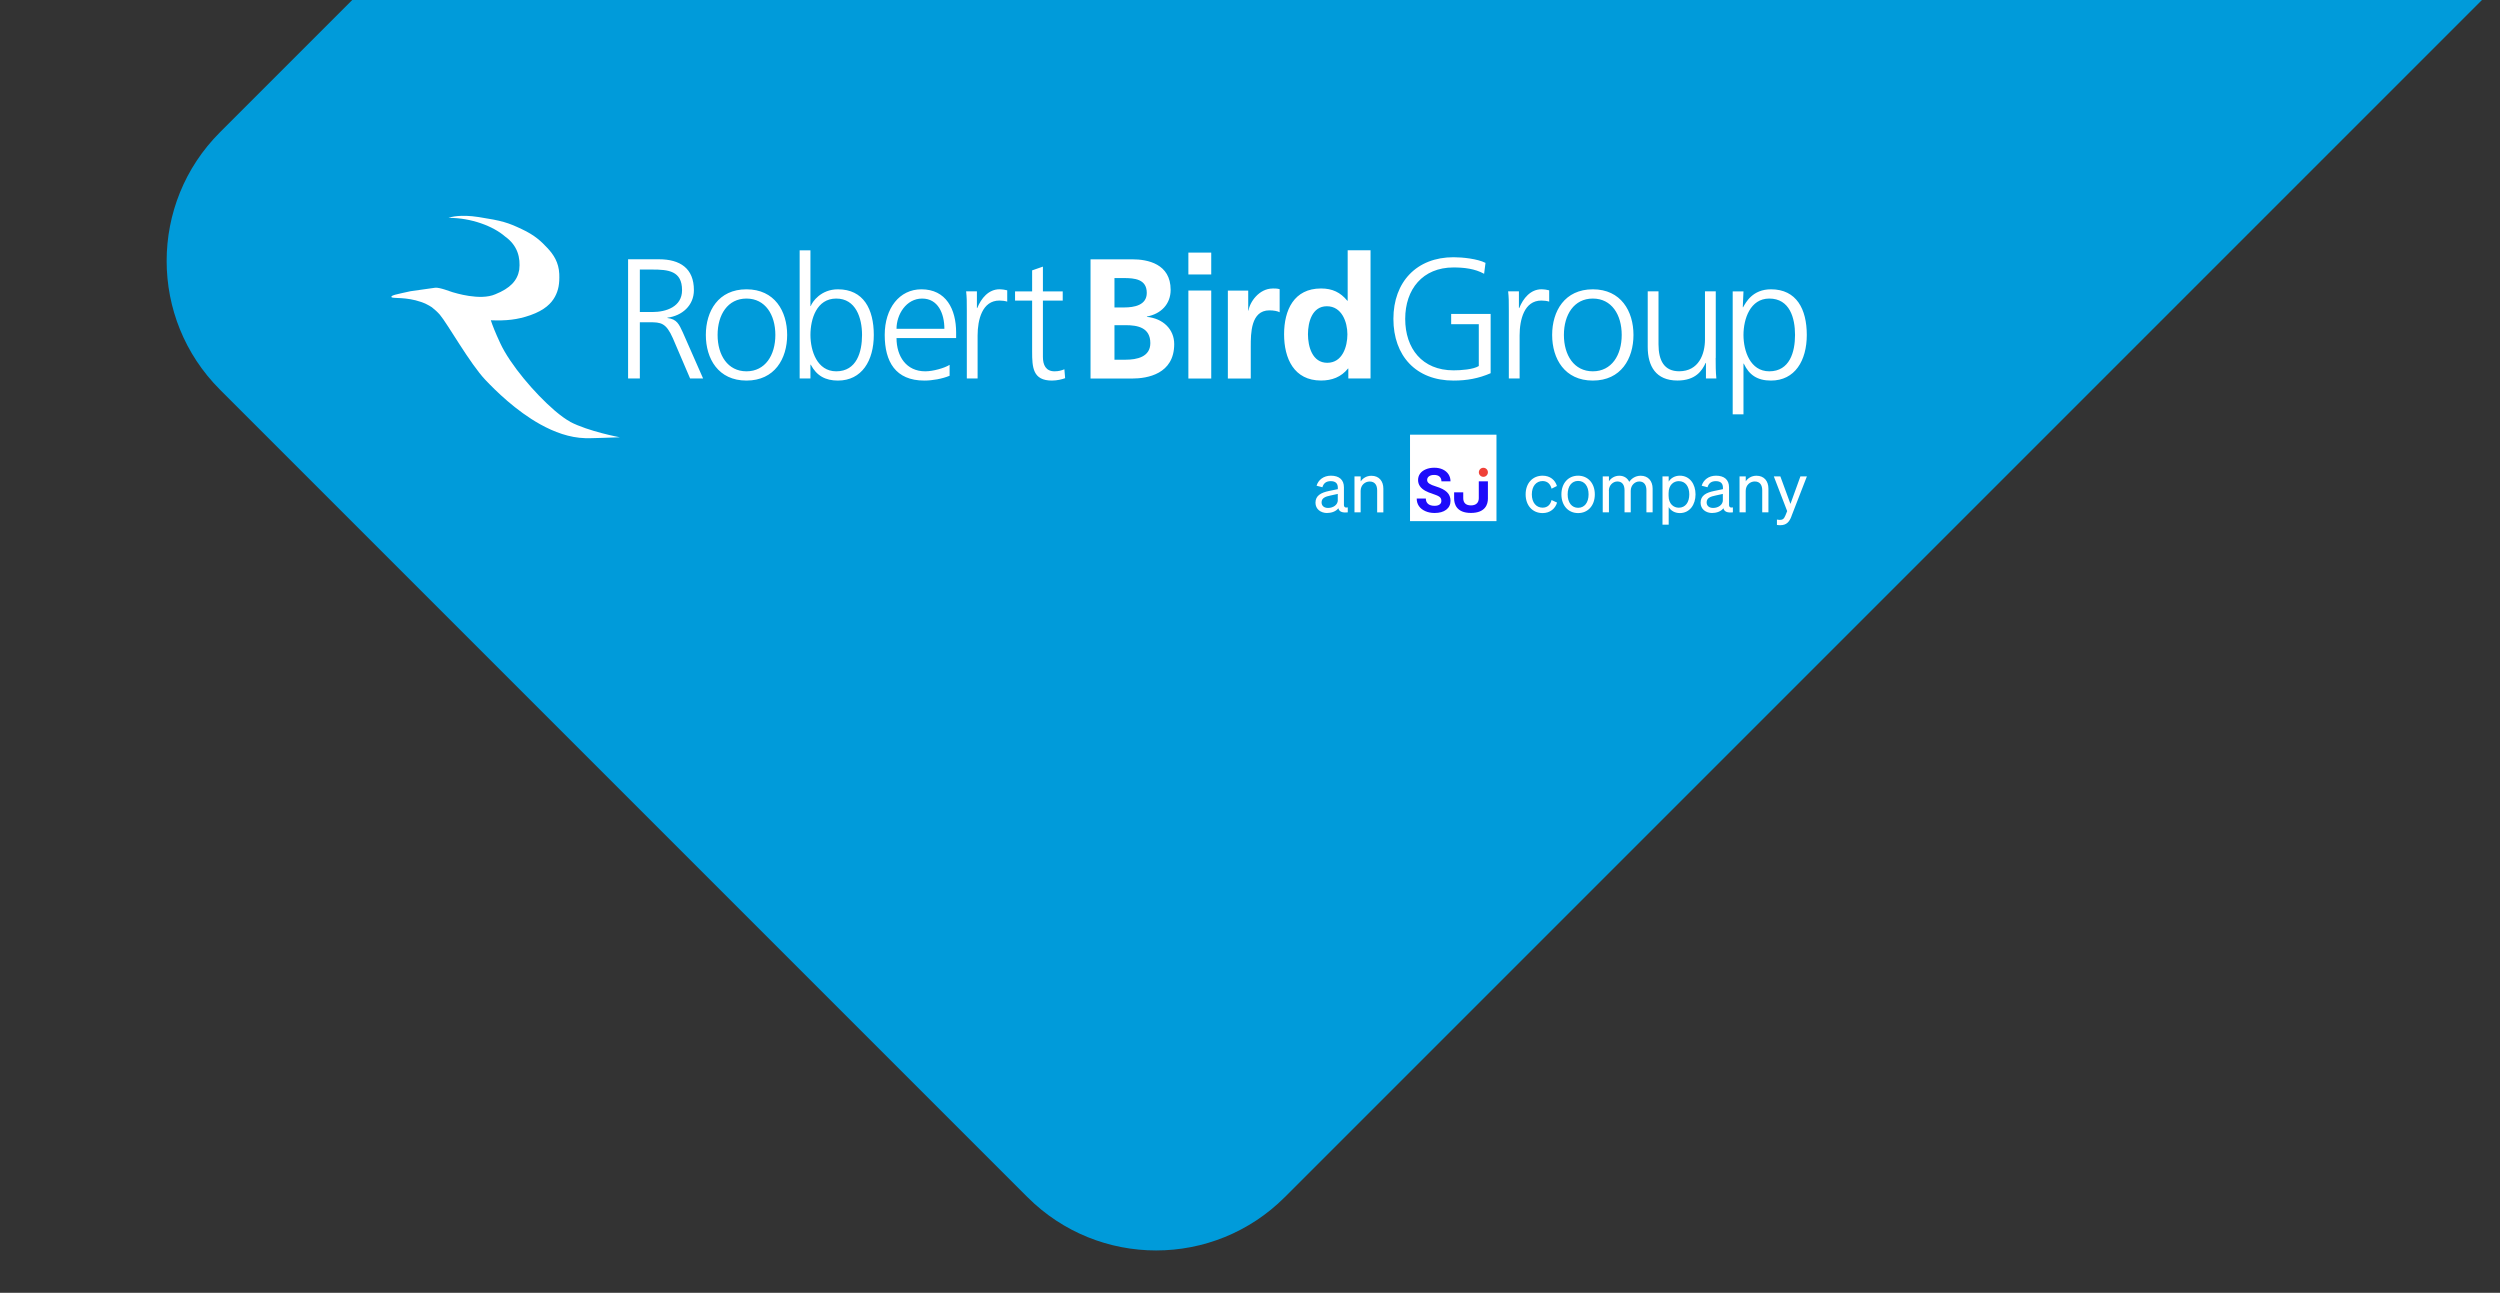 <svg xmlns="http://www.w3.org/2000/svg" xmlns:xlink="http://www.w3.org/1999/xlink" id="Layer_1" data-name="Layer 1" viewBox="0 0 540.17 279.34"><rect x="0" y="0" width="540.17" height="279.34" fill="#333333" stroke="none"/><defs><style>      .cls-1 {        clip-path: url(#clippath);      }      .cls-2 {        fill: none;      }      .cls-2, .cls-3, .cls-4, .cls-5, .cls-6 {        stroke-width: 0px;      }      .cls-7 {        clip-path: url(#clippath-1);      }      .cls-8 {        clip-path: url(#clippath-2);      }      .cls-3 {        fill: #1d0cfa;      }      .cls-4 {        fill: #009bda;      }      .cls-5 {        fill: #fff;      }      .cls-6 {        fill: #ef4037;      }    </style><clipPath id="clippath"><rect class="cls-2" width="540.17" height="279.34"></rect></clipPath><clipPath id="clippath-1"><rect class="cls-2" x="20.86" width="517.08" height="287.78"></rect></clipPath><clipPath id="clippath-2"><rect class="cls-2" x="84.58" y="46.6" width="305.82" height="66.86"></rect></clipPath></defs><g class="cls-1"><g class="cls-7"><path class="cls-4" d="M222.01,258.67c15.35,15.35,40.24,15.35,55.59,0L546.31-10.04c15.35-15.35,15.35-40.24,0-55.59l-174.49-174.49c-15.35-15.35-40.24-15.35-55.59,0L47.52,28.59c-15.35,15.35-15.35,40.24,0,55.59l174.49,174.49Z"></path></g></g><g><path class="cls-5" d="M292.65,110.7h1.34v-4.63c0-1.29.98-2.03,1.95-2.03,1.16,0,1.62.82,1.62,1.9v4.77h1.34v-5.12c0-1.65-.94-2.79-2.58-2.79-1.1,0-1.87.57-2.32,1.2v-1.06h-1.34v7.77ZM289.06,108.06c0,1-.97,1.69-2.11,1.69-.85,0-1.4-.45-1.4-1.2,0-.94.8-1.26,1.99-1.5l1.51-.33v1.34ZM286.79,110.83c1.05,0,1.92-.4,2.39-1.01.16.74.85,1.02,2.03.88v-1.07c-.52.12-.83-.04-.83-.55v-3.79c0-1.66-1.07-2.51-2.81-2.51-1.59,0-2.73.91-3.1,2.17l1.26.33c.24-.86.82-1.32,1.8-1.32,1.04,0,1.53.5,1.53,1.4v.33l-1.89.39c-1.74.36-2.94,1-2.94,2.54,0,1.4,1.14,2.23,2.55,2.23"></path><path class="cls-5" d="M387.07,111.55l3.34-8.61h-1.4l-2.15,5.94-2.18-5.94h-1.41l2.88,7.49-.37.92c-.31.77-.62.98-1.2.98-.22,0-.39-.02-.64-.07v1.16c.24.04.4.06.73.06,1.35,0,1.96-.74,2.41-1.92M375.85,110.7h1.34v-4.63c0-1.29.98-2.04,1.95-2.04,1.16,0,1.62.82,1.62,1.9v4.77h1.34v-5.12c0-1.65-.94-2.79-2.58-2.79-1.1,0-1.87.56-2.32,1.2v-1.06h-1.34v7.77ZM372.26,108.06c0,1-.97,1.69-2.11,1.69-.85,0-1.4-.45-1.4-1.2,0-.94.8-1.26,1.99-1.5l1.51-.33v1.34ZM369.99,110.83c1.05,0,1.92-.4,2.39-1.01.16.74.85,1.02,2.04.88v-1.07c-.52.12-.83-.04-.83-.55v-3.79c0-1.66-1.07-2.51-2.81-2.51-1.59,0-2.73.91-3.1,2.17l1.26.33c.24-.86.82-1.32,1.8-1.32,1.04,0,1.53.51,1.53,1.4v.33l-1.89.39c-1.74.36-2.94.99-2.94,2.54,0,1.4,1.14,2.23,2.55,2.23M360.53,106.56c0-1.81,1.1-2.6,2.2-2.6,1.46,0,2.27,1.19,2.27,2.87s-.82,2.87-2.27,2.87c-1.1,0-2.2-.8-2.2-2.58v-.55ZM362.96,110.86c2.15,0,3.39-1.84,3.39-4.04s-1.23-4.04-3.39-4.04c-1.08,0-1.95.52-2.41,1.28v-1.13h-1.34v10.44h1.34v-3.8c.46.77,1.32,1.29,2.41,1.29M347.62,106.05c0-1.26.95-2.02,1.84-2.02,1.1,0,1.55.82,1.55,1.9v4.77h1.34v-4.65c0-1.26.95-2.02,1.84-2.02,1.1,0,1.55.82,1.55,1.9v4.77h1.34v-5.12c0-1.65-.97-2.79-2.57-2.79-1.22,0-2.05.68-2.48,1.32-.39-.8-1.11-1.32-2.15-1.32s-1.83.56-2.24,1.2v-1.06h-1.34v7.77h1.34v-4.65ZM338.72,106.82c0-1.78.89-2.91,2.26-2.91s2.26,1.13,2.26,2.91-.89,2.9-2.26,2.9-2.26-1.13-2.26-2.9M344.59,106.82c0-2.41-1.49-4.04-3.61-4.04s-3.61,1.63-3.61,4.04,1.48,4.04,3.61,4.04,3.61-1.63,3.61-4.04M330.98,106.82c0-1.78.95-2.88,2.33-2.88,1.07,0,1.71.7,1.93,1.65l1.16-.58c-.37-1.29-1.47-2.23-3.09-2.23-2.17,0-3.67,1.63-3.67,4.04s1.5,4.04,3.67,4.04c1.62,0,2.75-.98,3.12-2.27l-1.19-.55c-.22.97-.86,1.65-1.93,1.65-1.38,0-2.33-1.1-2.33-2.87"></path><rect class="cls-2" x="84.58" y="46.6" width="305.82" height="66.86"></rect><g class="cls-8"><path class="cls-5" d="M321.5,102.05c0,.54-.44.98-.98.98s-.98-.44-.98-.98.44-.98.98-.98.98.44.98.98"></path><path class="cls-5" d="M311.43,108.21c0-.37-.13-.65-.39-.85-.26-.2-.73-.41-1.41-.63-.68-.22-1.22-.44-1.61-.65-1.08-.58-1.62-1.37-1.62-2.36,0-.51.14-.97.43-1.38.29-.4.71-.72,1.25-.94s1.15-.34,1.83-.34,1.28.12,1.82.37c.53.25.94.59,1.24,1.04.29.45.44.96.44,1.53h-1.96c0-.44-.14-.77-.41-1.02-.27-.24-.66-.36-1.16-.36s-.85.1-1.12.3c-.27.2-.4.47-.4.8,0,.31.16.57.47.78.31.21.77.41,1.38.59,1.12.34,1.93.75,2.44,1.25.51.5.76,1.12.76,1.86,0,.82-.31,1.47-.93,1.94-.62.47-1.46.7-2.52.7-.73,0-1.4-.13-2-.4-.6-.27-1.06-.63-1.38-1.1-.32-.47-.47-1.01-.47-1.62h1.97c0,1.05.72,1.57,1.88,1.57.47,0,.83-.09,1.09-.28.26-.19.39-.45.39-.79"></path><path class="cls-5" d="M321.5,104h-1.97v3.64c0,1.01-.63,1.56-1.69,1.56-1.11,0-1.67-.55-1.67-1.56v-1.26h-1.97v1.33c0,1.15.48,3.12,3.63,3.12s3.67-1.92,3.67-3.08v-3.75Z"></path></g><path class="cls-5" d="M123.2,91.12c-.9-.47-2.02-1.29-3.26-2.33,0,0-.17-.15-.17-.15-4.19-3.61-9.53-9.83-11.7-14.52-1.06-2.27-1.67-3.84-2.02-4.92,3.32.13,5.73-.11,8.55-1.1,3.11-1.09,4.54-2.58,5.31-3.99.76-1.42,1.01-2.8.93-4.92-.11-2.5-1.24-4.2-2.56-5.6-1.32-1.4-2.64-2.73-5.58-4.1-2.95-1.39-4.19-1.8-9.27-2.59-3.93-.62-6.02,0-6.44.14l-.04.03c4.89,0,9.61,1.79,12.18,4.03,2.71,1.94,3.36,4.56,3.06,7.19-.4,2.33-1.93,3.99-5.17,5.29-3.3,1.45-8.82-.34-9.21-.44-.38-.1-2.87-1.1-3.8-.97-.92.14-4.66.64-5.31.75-.65.11-3.3.75-3.3.75l-.29.09c-.13.03-.56.2-.55.35,0,.16.09.21,1.06.26.87.05,4.73.03,7.69,2.02.61.48,1.22,1.02,1.72,1.6,1.68,1.98,6.51,10.59,9.87,14.12,2.13,2.24,6.52,6.62,11.83,9.57,3.02,1.68,6.34,2.9,9.71,2.99,0,.08,7.49-.19,7.49-.19,0,0-6.76-1.26-10.74-3.34"></path><path class="cls-5" d="M382.28,80.23c-4.13,0-5.57-4.43-5.57-7.86s1.44-7.86,5.57-7.86c4.43,0,5.57,4.2,5.57,7.86s-1.14,7.86-5.57,7.86M382.65,62.51c-3.99,0-5.43,2.84-6.02,3.88h-.07l.15-3.43h-2.33v26.57h2.33v-10.96h.07c1.14,2.44,2.92,3.66,5.87,3.66,5.16,0,7.74-4.29,7.74-9.86s-2.21-9.86-7.74-9.86M370.7,77.35c0,1.44,0,2.92.15,4.43h-2.25v-3.36h-.07c-.78,1.7-2.18,3.8-6.09,3.8-4.65,0-6.42-3.1-6.42-7.24v-12.03h2.33v11.44c0,3.54,1.25,5.83,4.46,5.83,4.25,0,5.58-3.73,5.58-6.87v-10.4h2.33v14.39ZM344.16,80.23c-4.07,0-6.25-3.5-6.25-7.86s2.18-7.86,6.25-7.86,6.24,3.5,6.24,7.86-2.18,7.86-6.24,7.86M344.16,62.51c-6.09,0-8.79,4.72-8.79,9.86s2.7,9.86,8.79,9.86,8.78-4.73,8.78-9.86-2.7-9.86-8.78-9.86M333.11,62.51c.56,0,1.22.11,1.62.22v2.44c-.47-.15-1.1-.23-1.7-.23-3.69,0-4.69,4.14-4.69,7.53v9.3h-2.33v-14.62c0-2.07,0-2.85-.15-4.2h2.33v3.61h.07c.85-2.1,2.43-4.06,4.83-4.06M313.55,67.83h8.53v12.81c-2.62,1.14-5.17,1.59-8.02,1.59-8.12,0-12.99-5.35-12.99-13.33s5.02-13.32,12.99-13.32c1.96,0,5.17.34,6.91,1.22l-.3,2.36c-2-1.11-4.36-1.37-6.61-1.37-6.68,0-10.44,4.72-10.44,11.11s3.66,11.12,10.44,11.12c1.6,0,4.25-.18,5.46-.93v-9.04h-5.97v-2.22ZM286.78,78.39c-3.25,0-4.17-3.55-4.17-6.16s.88-6.06,4.09-6.06,4.43,3.39,4.43,6.06-1.07,6.16-4.36,6.16M291.18,64.98h-.07c-1.48-1.8-3.21-2.65-5.68-2.65-5.84,0-7.98,4.65-7.98,9.89s2.14,10,7.98,10c2.33,0,4.35-.74,5.83-2.59h.07v2.14h4.8v-27.69h-4.94v10.89ZM274.98,62.33c.48,0,.99,0,1.51.15v4.99c-.44-.26-1.33-.41-2.22-.41-4.02,0-4.02,5.02-4.02,7.75v6.98h-4.95v-19h4.4v4.31h.07c.23-1.77,2.25-4.76,5.21-4.76M256.77,62.78h4.94v19.01h-4.94v-19.01ZM256.77,54.58h4.94v4.72h-4.94v-4.72ZM243.23,77.72h-2.43v-7.46h2.43c2.58,0,5.32.52,5.32,3.88,0,2.99-2.92,3.58-5.32,3.58M240.8,60.08h1.99c2.36,0,4.99.22,4.99,3.21,0,2.65-2.7,3.14-4.87,3.14h-2.11v-6.35ZM247.81,68.46v-.07c3.06-.56,5.13-2.7,5.13-5.76,0-5.64-4.98-6.6-8.3-6.6h-9.01v25.76h9.01c3.25,0,9.07-.96,9.07-7.45,0-3.18-2.4-5.54-5.9-5.87M229.98,79.79l.16,1.92c-.56.22-1.7.52-2.85.52-4.13,0-4.28-2.84-4.28-6.27v-11.01h-3.69v-1.99h3.69v-4.54l2.33-.81v5.35h4.28v1.99h-4.28v12.18c0,1.7.62,3.1,2.51,3.1.88,0,1.48-.18,2.13-.44M216.01,62.51c.55,0,1.21.11,1.62.22v2.44c-.48-.15-1.11-.23-1.7-.23-3.69,0-4.7,4.14-4.7,7.53v9.3h-2.33v-14.62c0-2.07,0-2.85-.15-4.2h2.33v3.61h.07c.85-2.1,2.43-4.06,4.84-4.06M193.71,71.04c0-3.1,2.1-6.53,5.54-6.53s4.8,3.25,4.8,6.53h-10.33ZM199.09,62.51c-4.76,0-7.93,4.09-7.93,9.86s2.33,9.86,8.56,9.86c1.74,0,3.84-.37,5.46-1.04v-2.36c-1.1.7-3.57,1.4-5.27,1.4-4.07,0-6.2-3.21-6.2-7.19h12.88v-1.19c0-5.06-2.18-9.34-7.5-9.34M180.68,80.23c-4.13,0-5.57-4.43-5.57-7.86s1.33-7.86,5.57-7.86,5.58,4.2,5.58,7.86-1.15,7.86-5.58,7.86M181.05,62.51c-3.69,0-5.54,2.7-5.87,3.62h-.07v-12.04h-2.33v27.69h2.33v-2.99h.07c1.26,2.4,3.17,3.44,5.87,3.44,5.16,0,7.75-4.29,7.75-9.86s-2.22-9.86-7.75-9.86M161.29,80.23c-4.06,0-6.24-3.5-6.24-7.86s2.18-7.86,6.24-7.86,6.24,3.5,6.24,7.86-2.18,7.86-6.24,7.86M161.29,62.51c-6.09,0-8.78,4.72-8.78,9.86s2.69,9.86,8.78,9.86,8.79-4.73,8.79-9.86-2.7-9.86-8.79-9.86M140.95,67.42h-2.7v-9.18h2.63c3.5,0,6.49.26,6.49,4.46,0,3.58-3.43,4.72-6.42,4.72M144.2,68.71v-.07c3.17-.4,5.73-2.62,5.73-5.95,0-4.72-2.99-6.67-7.57-6.67h-6.65v25.76h2.54v-12.15h2.11c2.43,0,3.55.11,5.02,3.44l3.73,8.71h2.81l-4.39-9.97c-.81-1.73-1.25-2.85-3.32-3.1"></path><g><rect class="cls-5" x="304.66" y="93.92" width="18.68" height="18.68"></rect><path class="cls-3" d="M311.43,108.21c0-.37-.13-.65-.39-.85-.26-.2-.73-.41-1.41-.63-.68-.22-1.22-.44-1.61-.65-1.08-.58-1.62-1.37-1.62-2.36,0-.51.14-.97.43-1.38.29-.4.71-.72,1.25-.94.54-.23,1.15-.34,1.83-.34s1.29.12,1.82.37c.53.25.94.59,1.24,1.04.29.45.44.96.44,1.53h-1.96c0-.44-.14-.77-.41-1.02-.27-.24-.66-.36-1.16-.36s-.85.1-1.12.3c-.27.2-.4.47-.4.8,0,.31.16.57.47.78.31.21.77.41,1.38.59,1.12.34,1.93.75,2.44,1.25.51.5.76,1.12.76,1.86,0,.82-.31,1.47-.93,1.94-.62.47-1.46.7-2.52.7-.73,0-1.4-.13-2-.4-.6-.27-1.06-.63-1.38-1.1-.32-.47-.47-1.01-.47-1.62h1.97c0,1.05.72,1.57,1.88,1.57.47,0,.83-.09,1.09-.28.26-.19.39-.45.39-.79M321.49,104h-1.97v3.64c0,1.01-.63,1.56-1.69,1.56-1.11,0-1.67-.56-1.67-1.56v-1.26s-1.97,0-1.97,0v1.33c0,1.15.48,3.12,3.63,3.12s3.67-1.92,3.67-3.08v-3.75Z"></path><path class="cls-6" d="M321.49,102.05c0,.54-.44.98-.98.98s-.98-.44-.98-.98.44-.98.98-.98.98.44.98.98"></path></g></g></svg>